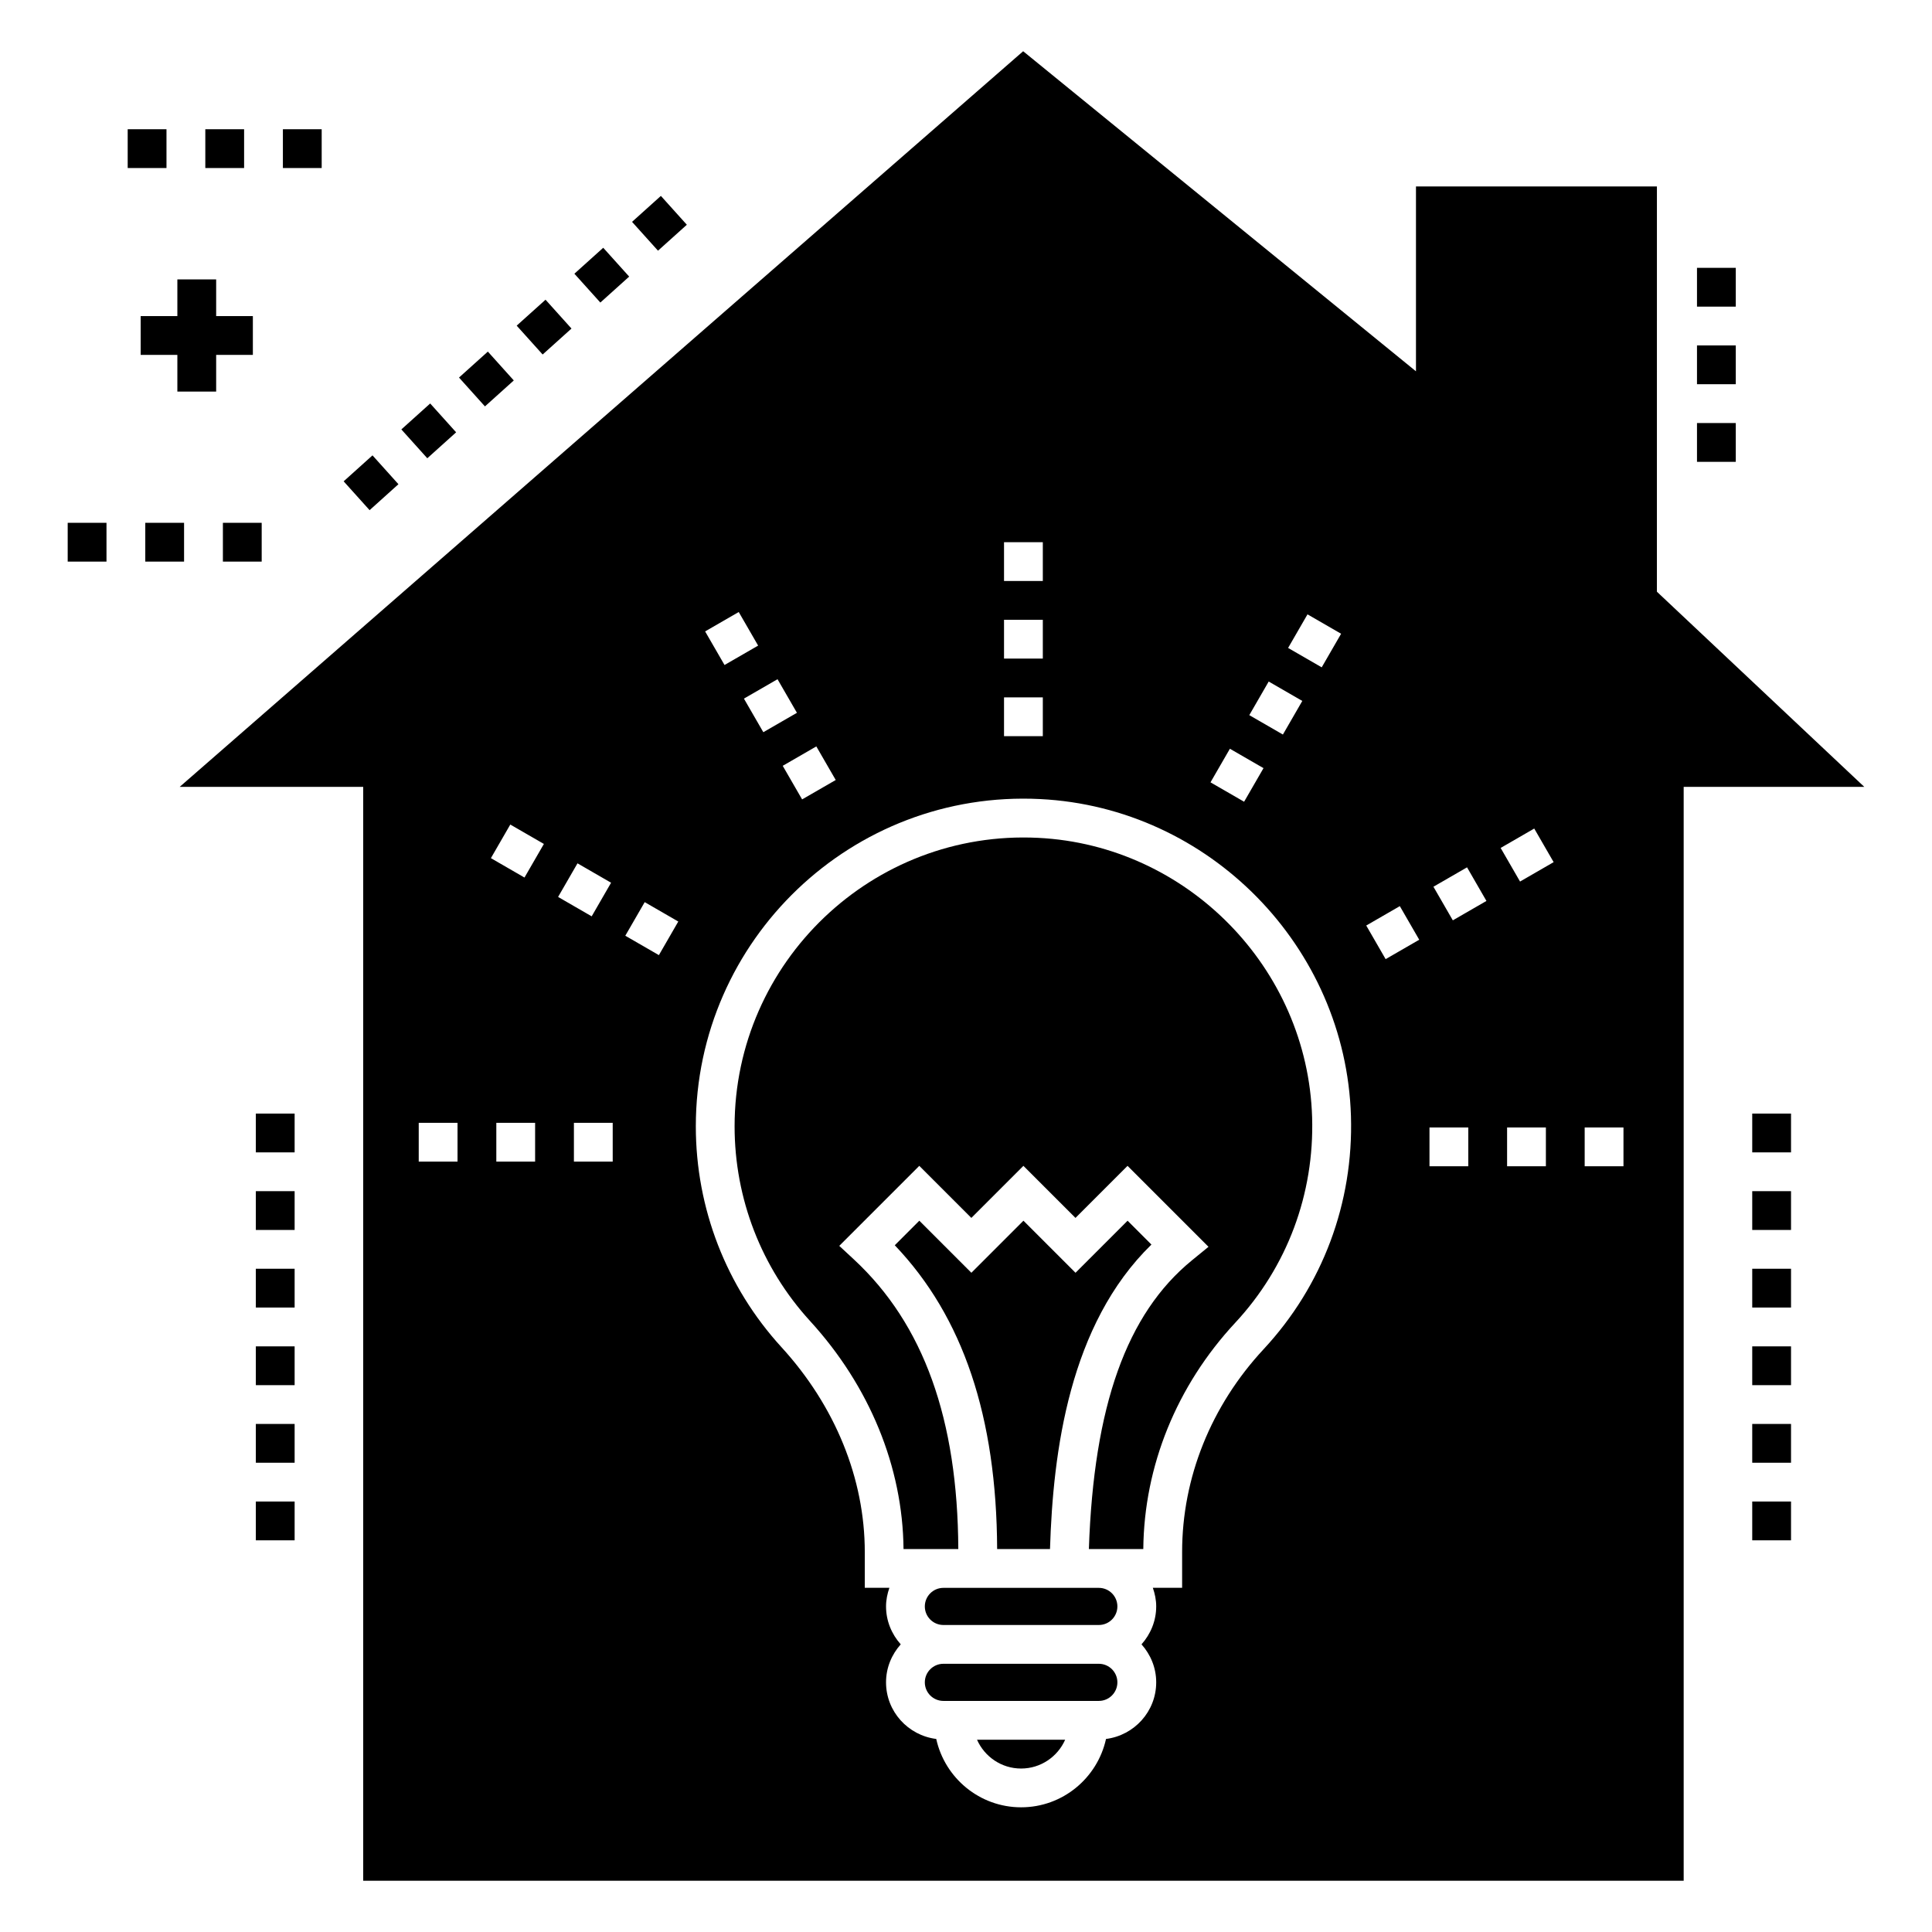 <?xml version="1.0" encoding="UTF-8"?>
<!-- Uploaded to: ICON Repo, www.iconrepo.com, Generator: ICON Repo Mixer Tools -->
<svg fill="#000000" width="800px" height="800px" version="1.1" viewBox="144 144 512 512" xmlns="http://www.w3.org/2000/svg">
 <g>
  <path d="m249.59 272.32-7.644 6.879-6.875-7.644 7.644-6.879z"/>
  <path d="m295.45 231.07-7.644 6.875-6.879-7.644 7.644-6.875z"/>
  <path d="m303.86 209.66 6.879 7.641-7.641 6.879-6.879-7.641z"/>
  <path d="m326.02 203.56-7.644 6.875-6.879-7.644 7.644-6.875z"/>
  <path d="m280.16 244.82-7.644 6.879-6.875-7.644 7.644-6.879z"/>
  <path d="m264.88 258.57-7.641 6.875-6.875-7.644 7.641-6.875z"/>
  <path d="m211.8 521.36h10.281v10.281h-10.281z"/>
  <path d="m211.8 500.8h10.281v10.281h-10.281z"/>
  <path d="m211.8 541.92h10.281v10.281h-10.281z"/>
  <path d="m211.8 459.67h10.281v10.281h-10.281z"/>
  <path d="m211.8 480.23h10.281v10.281h-10.281z"/>
  <path d="m211.8 439.11h10.281v10.281h-10.281z"/>
  <path d="m608.36 439.11h10.281v10.281h-10.281z"/>
  <path d="m608.36 521.36h10.281v10.281h-10.281z"/>
  <path d="m608.36 480.23h10.281v10.281h-10.281z"/>
  <path d="m608.36 459.67h10.281v10.281h-10.281z"/>
  <path d="m608.36 541.92h10.281v10.281h-10.281z"/>
  <path d="m608.36 500.8h10.281v10.281h-10.281z"/>
  <path d="m593.72 214.98h10.281v10.281h-10.281z"/>
  <path d="m593.72 235.54h10.281v10.281h-10.281z"/>
  <path d="m593.72 256.11h10.281v10.281h-10.281z"/>
  <path d="m218.97 178.25h10.281v10.281h-10.281z"/>
  <path d="m198.41 178.25h10.281v10.281h-10.281z"/>
  <path d="m177.84 178.25h10.281v10.281h-10.281z"/>
  <path d="m182.5 282.55h10.281v10.281h-10.281z"/>
  <path d="m161.94 282.55h10.281v10.281h-10.281z"/>
  <path d="m203.07 282.55h10.281v10.281h-10.281z"/>
  <path d="m181.28 238.05h9.723v9.723h10.281v-9.723h9.727v-10.281h-9.727v-9.723h-10.281v9.723h-9.723z"/>
  <path d="m442.82 467.5-13.797 13.797-13.801-13.797-13.797 13.797-13.797-13.797-6.504 6.508c18.141 19 26.973 45.512 27.129 80.508h14.008c0.797-25.887 5.129-59.516 26.879-80.691z"/>
  <path d="m435.2 584.92h-41.191c-2.715 0-4.922 2.211-4.922 4.922 0 2.715 2.211 4.918 4.922 4.918h41.191c2.715 0 4.918-2.207 4.918-4.918 0.004-2.715-2.203-4.922-4.918-4.922z"/>
  <path d="m419.14 366.04c-43.926-2.199-80.465 32.941-80.465 76.449 0 19.164 7.106 37.488 20.008 51.602 15.777 17.262 24.555 38.688 24.762 60.422h14.516c-0.164-34.336-9.152-59.547-27.637-76.719l-3.91-3.629 21.207-21.203 13.797 13.797 13.797-13.797 13.801 13.797 13.797-13.797 21.453 21.453-4.402 3.598c-17.289 14.121-26.004 38.535-27.301 76.504h14.422c0.203-22.004 8.832-43.266 24.348-59.957 13.773-14.809 21.012-34.156 20.391-54.477-1.199-39.555-33.086-72.074-72.582-74.043z"/>
  <path d="m583.1 193.41h-63.852v48.992l-104.1-84.824-223.53 194.95h48.633v289.89h349.94v-289.89h47.863l-54.957-51.719zm-92.598 113.4 8.906 5.141-5.141 8.902-8.906-5.141zm-10.285 17.805 8.906 5.141-5.141 8.906-8.906-5.141zm-10.281 17.812 8.906 5.141-5.141 8.902-8.906-5.141zm-59.859-54.742h10.281v10.281h-10.281zm0 20.562h10.281v10.281h-10.281zm0 20.562h10.281v10.281h-10.281zm-44.602 21.902-8.906 5.141-5.141-8.902 8.906-5.141zm-10.281-17.809-8.906 5.141-5.141-8.902 8.906-5.141zm-15.422-26.711 5.141 8.902-8.906 5.141-5.141-8.902zm-74.523 145.65h-10.281v-10.281h10.281zm20.562 0h-10.281v-10.281h10.281zm-2.816-75.281-8.902-5.141 5.141-8.906 8.902 5.141zm14.047-3.766 8.902 5.141-5.141 8.906-8.902-5.141zm9.332 79.047h-10.281v-10.281h10.281zm12.238-54.719-8.902-5.141 5.141-8.906 8.902 5.141zm160.26 104.43c-13.926 14.98-21.598 34.062-21.598 53.738v9.496h-7.758c0.535 1.551 0.891 3.191 0.891 4.922 0 3.875-1.5 7.375-3.894 10.062 2.394 2.688 3.894 6.188 3.894 10.062 0 7.731-5.824 14.062-13.301 15.012-2.273 10.34-11.48 18.113-22.496 18.113s-20.223-7.773-22.496-18.113c-7.481-0.949-13.305-7.277-13.305-15.012 0-3.875 1.5-7.375 3.894-10.062-2.394-2.688-3.894-6.188-3.894-10.062 0-1.73 0.352-3.371 0.891-4.922h-6.523v-9.484c0-19.43-7.84-38.711-22.078-54.281-14.637-16.012-22.699-36.801-22.699-58.539 0-49.344 41.352-89.219 91.258-86.719 44.809 2.231 80.984 39.121 82.359 83.988 0.699 23.051-7.519 44.992-23.145 61.801zm32.336-103.37-5.141-8.906 8.902-5.141 5.141 8.906zm21.902 54.883h-10.281v-10.281h10.281zm-4.094-65.164-5.141-8.906 8.906-5.141 5.141 8.906zm24.66 65.164h-10.281v-10.281h10.281zm-6.848-75.445-5.141-8.906 8.902-5.141 5.141 8.906zm27.41 75.445h-10.281v-10.281h10.281z"/>
  <path d="m435.2 564.8h-41.191c-2.715 0-4.922 2.211-4.922 4.922 0 2.715 2.211 4.918 4.922 4.918h41.191c2.715 0 4.918-2.207 4.918-4.918 0.004-2.715-2.203-4.922-4.918-4.922z"/>
  <path d="m414.6 612.68c5.215 0 9.695-3.148 11.68-7.637h-23.359c1.984 4.488 6.465 7.637 11.68 7.637z"/>
 </g>
</svg>